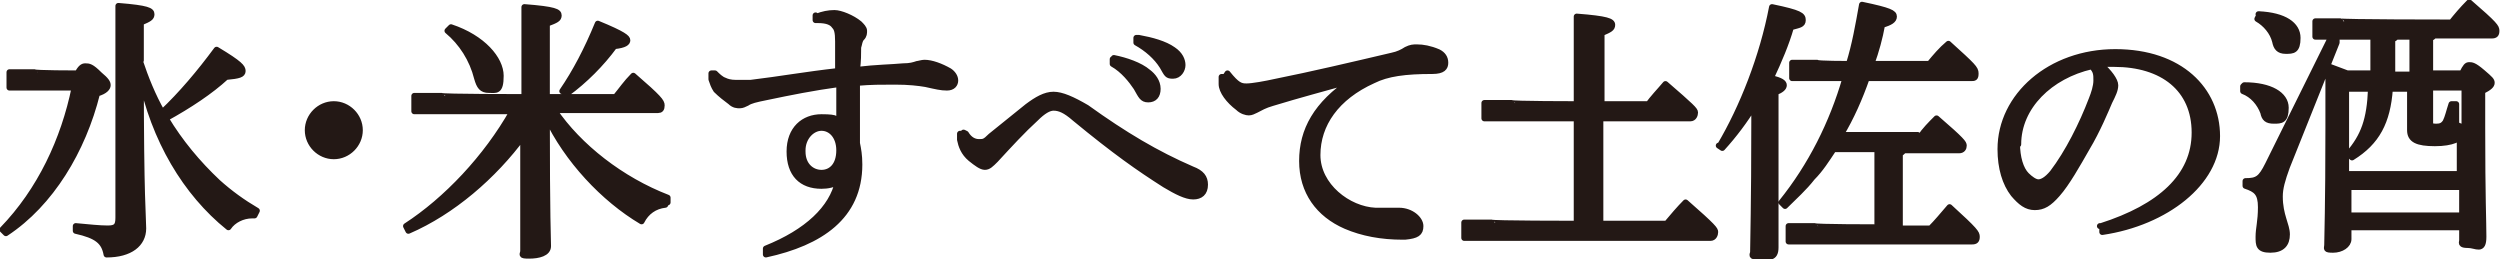 <?xml version="1.0" encoding="UTF-8"?>
<svg id="_レイヤー_2" xmlns="http://www.w3.org/2000/svg" width="211.2" height="21.9" version="1.1" viewBox="0 0 211.2 21.9">
  <!-- Generator: Adobe Illustrator 29.4.0, SVG Export Plug-In . SVG Version: 2.1.0 Build 152)  -->
  <defs>
    <style>
      .st0 {
        fill: #231815;
        stroke: #231815;
        stroke-linecap: round;
        stroke-linejoin: round;
        stroke-width: .5px;
      }
    </style>
  </defs>
  <path id="_レイヤー_1-2" class="st0" d="M6.5,6.3c.3-.6.5-.7.7-.7.3,0,.5,0,1.2.7.6.5.7.7.7.9s-.2.5-.9.7c-1.2,4.8-3.9,9.3-7.7,11.8l-.3-.3c3.2-3.3,5.2-7.6,6.1-12H.8c0,.1,0-1.3,0-1.3h2.1c0,.1,3.6.1,3.6.1h0ZM11.8,5.1c.5,1.5,1.1,3,1.9,4.4,1.6-1.5,3.2-3.4,4.6-5.3,2,1.2,2.2,1.5,2.2,1.8s-.3.4-1.4.5c-1.3,1.2-3.1,2.4-5.1,3.5,1.2,2,2.7,3.8,4.4,5.4,1,.9,2.1,1.7,3.3,2.4l-.2.4c0,0-.2,0-.2,0-.8,0-1.6.4-2,1-3.6-2.9-6.3-7.4-7.4-12.8,0,10.4.2,12,.2,12.9,0,1.3-1.1,2.2-3.1,2.2-.2-1.1-.8-1.6-2.6-2v-.4c1.1.1,2,.2,2.7.2s.9-.2.9-.9V5.1c0-2.6,0-3.5,0-4.6,2.5.2,2.8.4,2.8.7s-.2.4-.9.7v3.2h0ZM30.4,11c0,1.2-1,2.2-2.2,2.2s-2.2-1-2.2-2.2,1-2.2,2.2-2.2,2.2,1,2.2,2.2ZM56.2,17.3c-.9.1-1.6.6-2,1.4-3.2-1.9-6.3-5.2-8-8.8,0,8.6.1,10.3.1,10.9s-.8.8-1.6.8-.5-.1-.5-.4c0-.8,0-2.6,0-9.7-2.5,3.4-6,6.4-9.7,8l-.2-.4c3.4-2.2,6.8-5.8,9-9.7h-8.3c0,.1,0-1.3,0-1.3h2.3c0,.1,7,.1,7,.1v-3.7c0-2.1,0-3,0-3.9,2.6.2,2.9.4,2.9.7s-.2.4-1,.7v6.2h5.8c.5-.6.9-1.2,1.5-1.8,2.2,1.9,2.4,2.2,2.4,2.5s-.1.4-.3.4h-8.8c2.1,3.1,5.7,5.9,9.6,7.4v.4c-.1,0-.1,0-.1,0ZM38.1,2.3c2.7.9,4.2,2.7,4.2,4.1s-.4,1.2-1,1.2-.8-.3-1-1c-.4-1.6-1.3-3-2.5-4l.3-.3h0ZM47.5,7.7c1.1-1.6,2.1-3.5,3-5.7,2.2.9,2.5,1.2,2.5,1.4s-.2.4-1.1.5c-1.1,1.5-2.5,2.9-4,4l-.3-.2h0ZM69,1.4c.5-.2,1-.3,1.5-.3s1.5.4,2.1.9c.2.2.4.4.4.6s0,.4-.2.6c-.2.2-.2.5-.3.8,0,.5,0,1.2-.1,1.9,1.7-.2,2.8-.2,3.9-.3.6,0,.9-.1,1.2-.2.1,0,.4-.1.6-.1.6,0,1.4.3,2.1.7.3.2.5.5.5.8s-.2.6-.7.6-.9-.1-1.8-.3c-.6-.1-1.4-.2-2.6-.2s-2,0-3.2.1v1.2c0,1.1,0,2.4,0,3.9.1.5.2,1,.2,1.8,0,4.4-3.3,6.6-7.9,7.6v-.5c3.5-1.4,5.6-3.4,6.1-5.7-.3.3-.9.4-1.4.4-1.7,0-2.7-1-2.7-2.9s1.2-2.9,2.7-2.9,1.2.2,1.5.5c0-1.1,0-2.1,0-3.3-2.2.3-4.2.7-6.1,1.1-1,.2-1.4.3-1.7.5-.2.1-.4.2-.6.2s-.5,0-.8-.3c-.4-.3-.8-.6-1.2-1-.2-.3-.3-.6-.4-.9,0,0,0-.3,0-.5h.3c.2.2.5.5.8.6.2.1.5.2,1,.2s.8,0,1.2,0c2.5-.3,4.7-.7,7.4-1,0-.9,0-1.7,0-2.5,0-.8-.1-1.1-.3-1.3-.2-.3-.6-.5-1.4-.5h-.2v-.4c0,0,0,0,0,0ZM67.8,12.8c0,1.2.8,1.8,1.6,1.8s1.5-.6,1.5-1.9c0-1.2-.7-1.9-1.5-1.9s-1.6.8-1.6,1.9h0ZM81.6,11.3c.3.5.7.7,1.1.7s.5,0,1-.5c1-.8,2.1-1.7,3.1-2.5.8-.6,1.5-1,2.2-1s1.6.4,2.8,1.1c3.2,2.3,5.9,3.9,8.9,5.2.8.3,1.1.7,1.1,1.3h0c0,.7-.4,1-1,1s-1.4-.4-2.4-1c-2.2-1.4-4.2-2.8-7.6-5.6-.8-.7-1.3-.9-1.8-.9-.4,0-.9.3-1.5.9-1.1,1-2.2,2.2-3.4,3.5-.4.4-.6.6-.9.6s-.7-.3-1.2-.7c-.6-.5-.8-1.1-.9-1.6,0-.2,0-.3,0-.5h.3c0-.1,0-.1,0-.1ZM94.1,4.9c1,.2,2.2.6,2.9,1.2.4.3.8.8.8,1.4s-.3.9-.8.9-.6-.3-1-1c-.4-.6-1.1-1.5-2-2v-.4c.1,0,.1,0,.1,0ZM96.2,3.2c1.1.2,2.2.5,2.9,1,.6.4.8.9.8,1.3s-.3.9-.8.9-.5-.1-.9-.8c-.5-.8-1.3-1.5-2.2-2v-.4c.1,0,.1,0,.1,0ZM103.7,6.2c.8,1,1.1,1.1,1.6,1.1s1.6-.2,2.5-.4c3-.6,6.4-1.4,9.8-2.2.5-.1.9-.3,1.2-.5.4-.2.6-.2.9-.2.5,0,1.1.1,1.8.4.4.2.6.5.6.9s-.2.7-1.1.7c-2.3,0-3.8.2-5,.8-3.1,1.4-4.7,3.7-4.7,6.3s2.6,4.6,4.9,4.7c.4,0,.7,0,.9,0s.3,0,.5,0c.3,0,.5,0,.6,0,1,0,1.8.7,1.8,1.3s-.3.8-1.3.9h-.2c-1.8,0-3.4-.3-4.8-.9-2.3-1-3.7-2.9-3.7-5.5s1.2-4.8,4.2-6.8c-2.5.7-4.4,1.2-6.7,1.9-.7.2-1,.4-1.4.6-.2.1-.4.2-.6.2s-.6-.1-.9-.4c-.8-.6-1.4-1.4-1.4-2s0-.5,0-.6h.3s0,0,0,0ZM139.2,8.9c.4-.6,1-1.2,1.5-1.8,2.2,1.9,2.5,2.2,2.5,2.4s-.1.5-.4.5h-7.6v8.9h5.6c.5-.6,1.1-1.3,1.6-1.8,2.4,2.1,2.5,2.3,2.5,2.5s-.1.5-.4.5h-20.8c0,.1,0-1.3,0-1.3h2.3c0,.1,7.2.1,7.2.1v-8.9h-7.8c0,.1,0-1.3,0-1.3h2.3c0,.1,5.5.1,5.5.1v-3.7c0-1.9,0-2.8,0-3.7,2.6.2,3,.4,3,.7s-.2.4-.9.7v6h4,0ZM145.3,12.3c1.9-3.2,3.6-7.5,4.4-11.7,2.4.5,2.6.7,2.6,1.1s-.3.4-1,.6c-.4,1.4-1,2.8-1.7,4.3.9.2,1.1.4,1.1.6s-.2.4-.7.6v2.5c0,6.6,0,9.6,0,10.6s-.6.8-1.4.8-.5-.2-.5-.4c0-.9.1-3.9.1-11v-1.4c-.8,1.3-1.7,2.5-2.7,3.6l-.3-.2h0ZM162.2,11.6c.4-.6.9-1.1,1.4-1.6,2.2,1.9,2.3,2.1,2.3,2.3s-.1.4-.4.4h-4.7c0,.1-.2.2-.3.3v6.3h2.6c.5-.5,1-1.1,1.6-1.8,2.2,2,2.3,2.2,2.3,2.5s-.1.4-.4.4h-15.5c0,.1,0-1.3,0-1.3h2.2c0,.1,5.3.1,5.3.1v-6.6h-3.7c-.6.9-1.1,1.7-1.8,2.4-.7.9-1.5,1.6-2.3,2.4l-.3-.3c2.5-3.1,4.3-6.7,5.4-10.5h-4.5c0,.1,0-1.3,0-1.3h2.1c0,.1,2.7.1,2.7.1.5-1.6.8-3.3,1.1-5,2.4.5,2.7.7,2.7,1s-.3.5-1,.7c-.2,1.1-.5,2.2-.9,3.3h4.9c.5-.6,1-1.2,1.6-1.7,2.1,1.9,2.3,2.1,2.3,2.5s-.1.4-.4.4h-8.8c-.6,1.7-1.3,3.3-2.2,4.8h6.5ZM177.5,19.1c5-1.6,7.9-4.2,7.9-7.9s-2.7-5.8-6.8-5.8h-.3c-.3,0-.6,0-.9,0,.8.7,1.3,1.4,1.3,1.8s-.2.8-.5,1.4c-.3.7-1,2.4-1.9,3.9-.8,1.4-1.7,3-2.5,3.9-.7.8-1.2,1.1-1.9,1.1s-1.2-.4-1.8-1.1c-.7-.9-1.1-2.2-1.1-3.8,0-4.5,4.2-8.2,9.7-8.2s8.6,3.2,8.6,7.1-4.3,7.3-9.7,8.1v-.5h-.2ZM170.4,12.1c0,1.2.3,2.2.8,2.7.3.3.7.6,1,.6s.7-.2,1.2-.8c1.3-1.7,2.5-4.1,3.3-6.2.2-.5.4-1.1.4-1.6s0-.8-.4-1.2c-3.5.8-6.2,3.4-6.2,6.6h0ZM189.6,7.2c2.2,0,3.5.8,3.5,1.9s-.4,1.1-1,1.1-.8-.2-.9-.7c-.3-.8-.9-1.5-1.7-1.8v-.4c0,0,0,0,0,0ZM197.4,3.6l-4.2,10.5c-.4,1.1-.6,1.8-.6,2.5,0,1.6.6,2.4.6,3.2s-.4,1.3-1.4,1.3-1-.4-1-1.1.2-1.3.2-2.5-.4-1.5-1.3-1.8v-.4c1,0,1.3-.2,1.9-1.4l5.3-10.7.5.2h0ZM190.8,1.2c2.2.1,3.3.9,3.3,2s-.4,1.1-1,1.1-.8-.3-.9-.8c-.2-.8-.8-1.5-1.5-1.9l.2-.4h0ZM200.5,6.3v-3.2h-4.9c0,.1,0-1.3,0-1.3h2.1c0,.1,9.4.1,9.4.1.4-.5.9-1.1,1.5-1.7,2.2,1.9,2.3,2.1,2.3,2.4s-.1.4-.4.4h-4.9c0,.1-.2.2-.3.2v3h2.7c.3-.6.4-.7.6-.7s.4,0,1.1.6c.7.6.8.7.8.9s-.2.4-.8.7v3.1c0,5.9.1,7.9.1,9.2s-.6.7-1.3.7-.5-.2-.5-.4v-1.1h-9.6v1c0,.5-.6.9-1.3.9s-.5-.1-.5-.4c0-.7.1-3.2.1-9.9s0-3.9,0-5.2c.5.2,1.1.4,1.6.6h2.2,0ZM208,11.3c-.1.4-.8.8-2.3.8s-2.1-.3-2.1-1.1,0-1.7,0-3.5h-1.7c-.2,2.8-1.1,4.5-3.2,5.8l-.3-.3c1.3-1.5,1.8-2.9,1.9-5.5h-2.1v7.2h9.6v-3.4h0ZM208,18.2v-2.4h-9.6v2.4h9.6ZM202.4,3.1c0,.1-.2.2-.3.2v3h1.7v-3.2s-1.4,0-1.4,0ZM208,7.4h-2.7v3c0,.2.1.3.5.3s.6-.1.8-.4c.2-.4.3-.9.5-1.5h.4c0,.7,0,1.3,0,1.6s.6.2.7.6v-3.6h0Z"/>
</svg>
